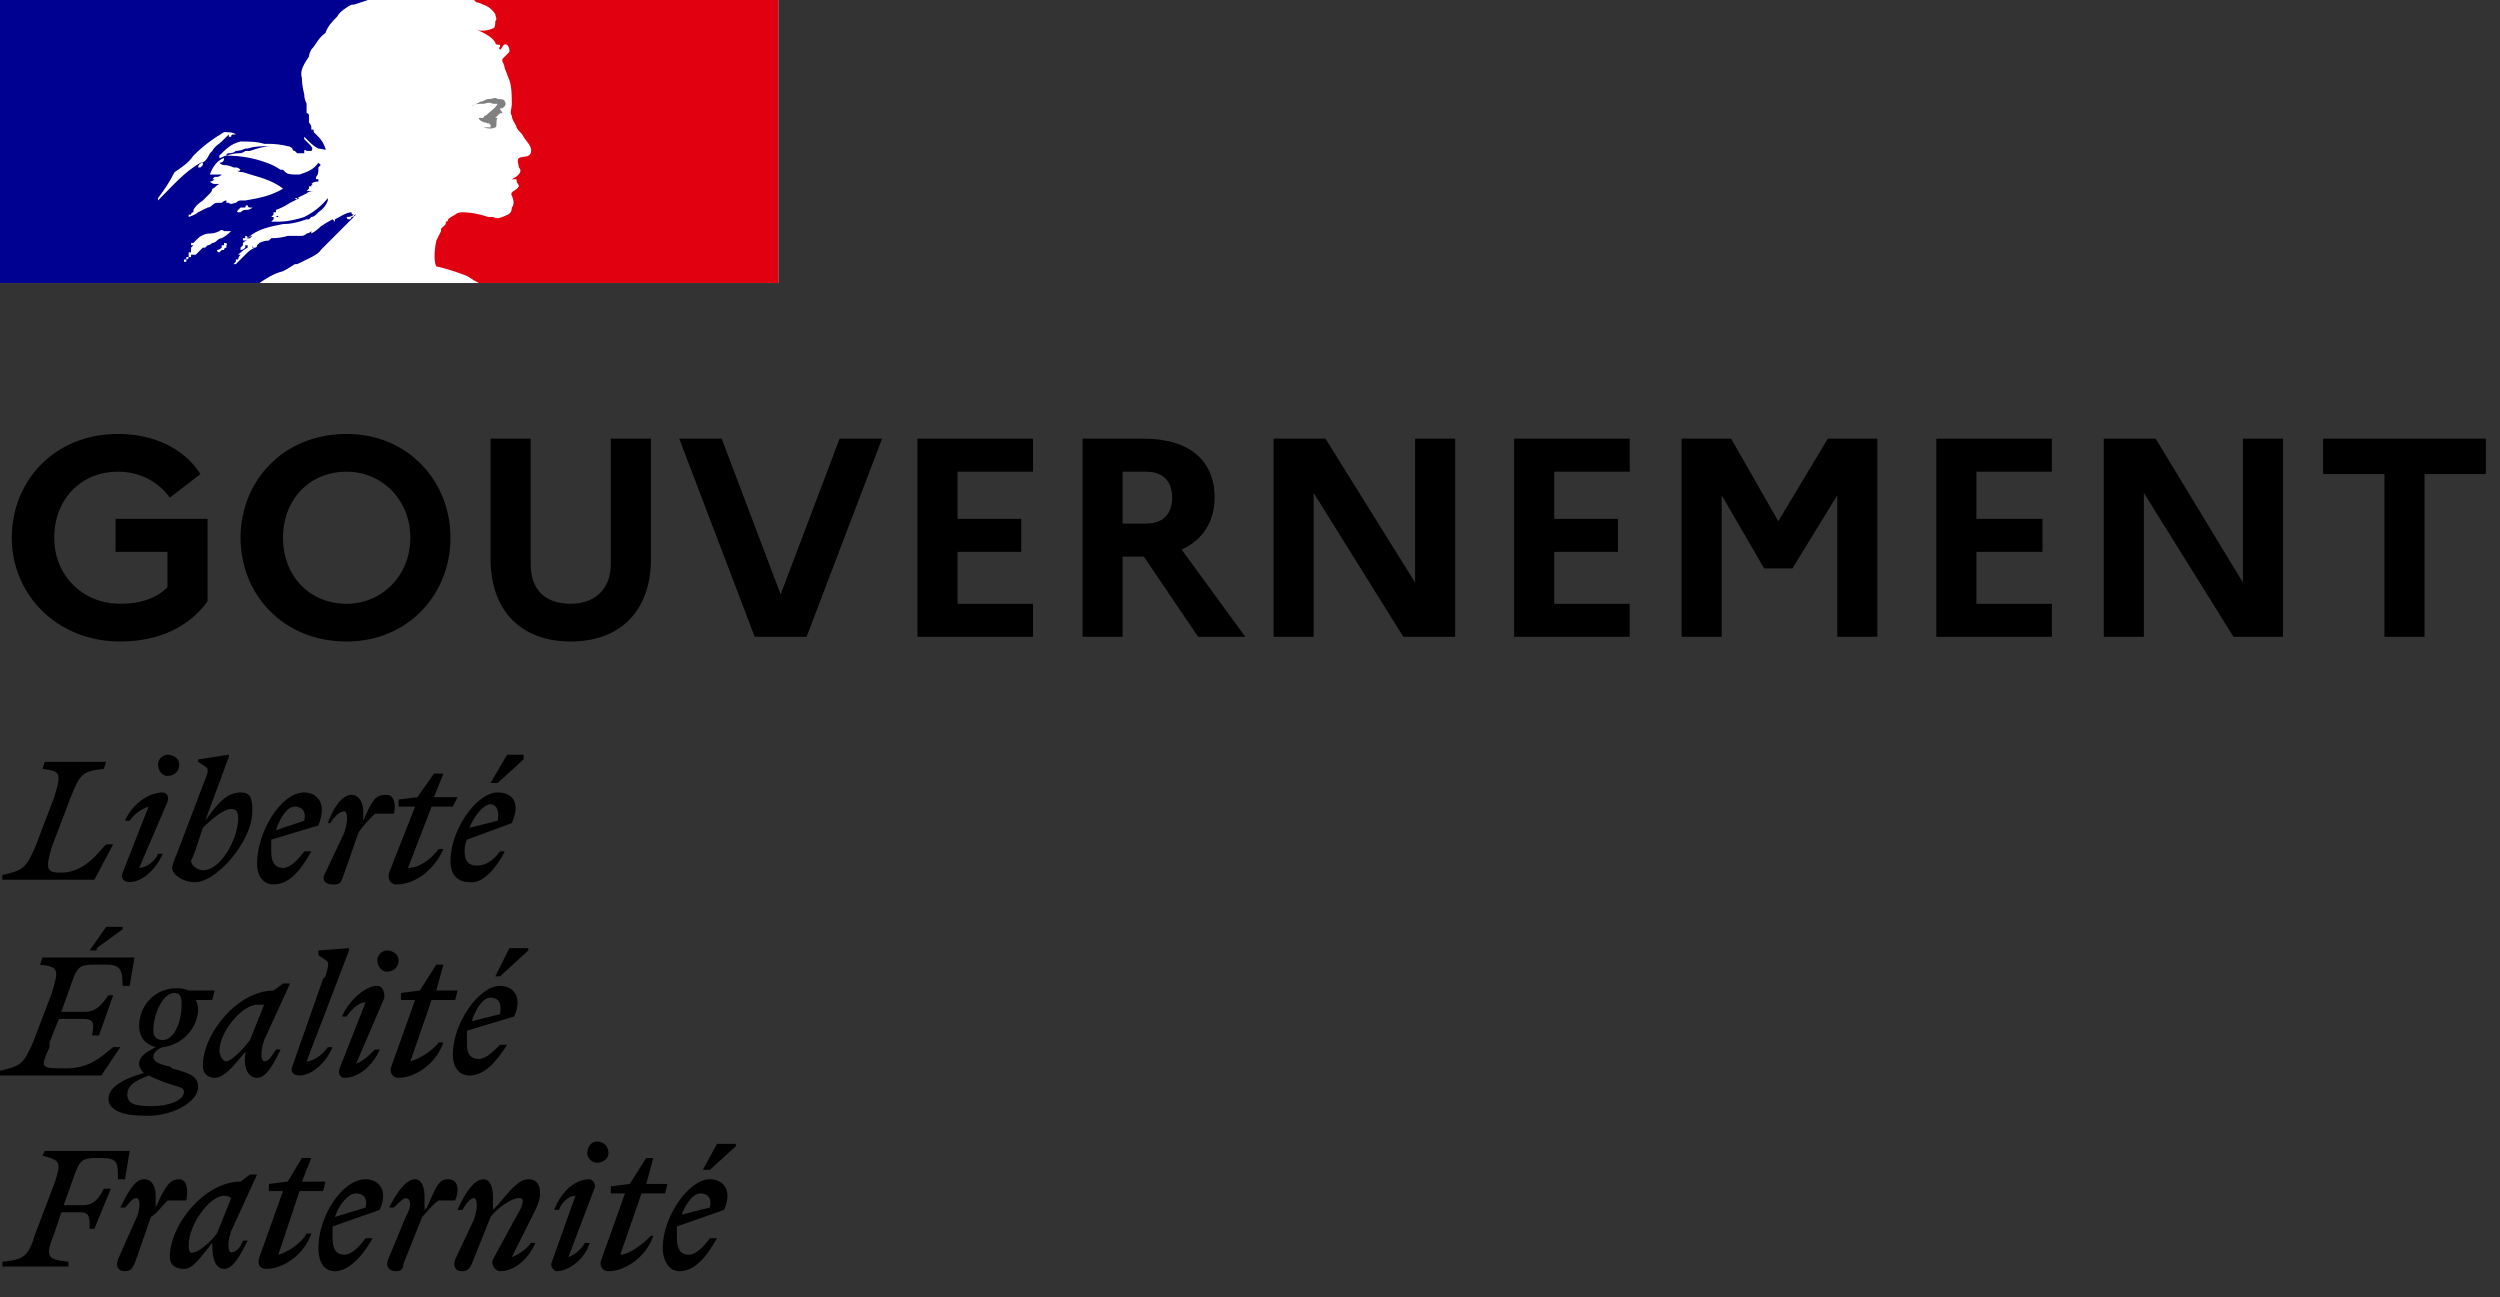 <?xml version="1.0" encoding="UTF-8"?>
<svg xmlns="http://www.w3.org/2000/svg" version="1.2" viewBox="0 0 106 55" width="106" height="55">
  <rect x="0" y="0" width="106" height="55" fill="#333333" stroke="none"/>
  <title>France 2030 - Logo Gouvernement</title>
  <style>
		.s0 { fill: #ffffff } 
		.s1 { fill: #000091 } 
		.s2 { fill: #e1000f } 
		.s3 { fill: #808080 } 
		.s4 { fill: #000000 } 
	</style>
  <g id="Layer 1">
    <path class="s0" d="m0 0h33v12h-33z"></path>
    <path class="s1" d="m10.7 10.6q0-0.1 0-0.1 0 0 0.1 0-0.1 0-0.1-0.1 0 0.1 0 0.2z"></path>
    <path class="s1" d="m15.1 9.1h-0.1q0.1 0 0.1 0z"></path>
    <path fill-rule="evenodd" class="s1" d="m13.6 10.6q0.2-0.2 0.4-0.4 0.4-0.4 0.8-0.8 0.1-0.1 0.2-0.2 0 0 0 0 0-0.1 0.1-0.1-0.1 0.1-0.2 0.1 0 0.1-0.1 0.1-0.1 0-0.1-0.1 0.2 0 0.3-0.1-0.1 0-0.1-0.1c-0.2 0-0.5 0.2-0.7 0.3v0.1q0 0-0.1-0.1 0 0 0 0-0.2 0.1-0.5 0.3-0.2 0.2-0.4 0.3v-0.1q-0.1 0.1-0.2 0.1-0.1 0.1-0.2 0.1-0.2 0-0.4 0-0.1 0-0.2 0-0.3 0.1-0.7 0.1l-0.1 0.1q0 0 0 0 0 0 0 0-0.2 0-0.4 0.1-0.1 0.1-0.1 0.1 0 0 0 0 0 0.1-0.1 0.1-0.2 0.1-0.3 0.2-0.1 0.1-0.1 0.1 0 0 0 0-0.2 0.2-0.4 0.4 0 0-0.1 0 0 0 0 0l0.1-0.1q0-0.1 0-0.1 0 0 0.1 0 0-0.1 0.1-0.2 0 0 0 0-0.1 0-0.1 0 0.2-0.2 0.4-0.3 0 0 0 0 0-0.1 0-0.1 0 0 0 0 0 0 0 0 0 0 0 0 0 0 0 0-0.1 0-0.1 0 0 0.1 0 0.1-0.1 0.1-0.2 0.1 0 0 0 0 0 0 0 0 0 0 0 0 0 0 0 0 0 0 0 0 0 0 0 0 0 0 0-0.1 0 0 0 0 0 0 0 0 0 0 0 0 0 0 0 0 0 0 0 0 0 0 0 0 0 0 0 0 0 0 0 0 0.1-0.1 0.1-0.1 0 0 0 0 0 0 0 0 0 0 0 0 0-0.1 0-0.1 0 0 0 0 0.1-0.1 0.2-0.1h-0.1q0.1-0.1 0.2-0.1 0.1-0.1 0.1-0.1 0 0 0 0-0.1 0-0.3 0.2 0 0-0.1 0 0 0 0 0 0 0 0-0.1 0 0 0.1 0 0 0 0-0.1 0.1 0 0.1 0.1c0.4-0.4 1-0.5 1.5-0.6 0.4 0 0.7-0.1 1-0.2q0.1 0 0.1 0 0.1-0.1 0.1-0.1 0.1 0 0.2-0.1 0.1-0.1 0.1-0.1 0.3-0.2 0.4-0.5 0-0.1 0-0.1-0.4 0.5-1 0.8c-0.3 0.1-0.7 0.2-1.1 0.2q-0.2 0-0.4 0 0.1 0 0.1 0 0.1-0.1 0.1-0.1 0 0 0-0.1h0.1q0 0 0 0 0 0 0 0c0.1 0 0.2 0 0.1 0q0-0.1-0.1 0-0.1 0-0.2 0 0.1-0.1 0.1-0.1 0 0 0-0.1h0.1c0 0 0-0.1 0-0.1q0.3-0.1 0.6-0.3 0.2-0.1 0.4-0.2 0 0-0.1 0 0 0.1-0.1 0 0 0 0 0 0 0 0.1 0 0.2-0.1 0.4-0.2 0.1-0.1 0.3-0.1-0.1 0-0.1 0-0.1 0-0.2 0 0 0 0.1-0.1 0 0 0 0v-0.1q0.1 0 0.1 0 0 0-0.1 0 0.1 0 0.1 0 0-0.1 0.1-0.1c0 0-0.1 0-0.1 0 0.1-0.1 0.2-0.1 0.3-0.1q0-0.1 0-0.1-0.1 0-0.1 0 0 0 0.1 0h-0.1q0 0 0-0.1 0 0 0 0c0.1-0.1 0.1-0.2 0.1-0.4q0.1-0.1 0.1-0.1 0 0-0.1-0.1c-0.2 0.3-0.5 0.4-0.8 0.5h-0.1-0.1c-0.1 0-0.3 0-0.4-0.1q0 0-0.1-0.1 0 0-0.1 0-0.3-0.2-0.6-0.3-0.8-0.3-1.7-0.3 0.3-0.1 0.5-0.1 0.2 0 0.3-0.1 0.1 0 0.2 0c0.3-0.1 0.6-0.2 0.9-0.2q0 0-0.1 0 0 0-0.1 0c-0.2 0-0.5 0-0.8 0.1q-0.1 0-0.1 0-0.2 0.1-0.4 0.1-0.1 0.1-0.3 0.1-0.1 0-0.1 0.1c-0.1 0-0.2 0.1-0.3 0.1v-0.1c0.3-0.3 0.5-0.5 0.9-0.6 0.3 0 0.7 0 1 0.1q0.1 0 0.2 0 0.4 0 0.8 0.1 0.1 0 0.2 0.1 0 0.1 0.1 0.1 0.1 0.1 0.1 0.1 0.2 0 0.3 0 0 0 0 0 0-0.1 0-0.1c0-0.1 0.1 0 0.1 0q0.1 0 0.2 0c0.1-0.1 0-0.2-0.1-0.3q-0.1-0.1-0.2-0.2 0 0 0-0.1 0.1 0.1 0.2 0.2 0.2 0.2 0.4 0.3c0.1 0 0.4 0.1 0.3 0q-0.1-0.3-0.3-0.5-0.1-0.1-0.2-0.2v-0.1q0 0-0.1 0 0 0 0 0v-0.1q0-0.1-0.1-0.2 0 0 0 0 0-0.1 0-0.3 0-0.1-0.1-0.1 0-0.2 0-0.4-0.1-0.2-0.1-0.4-0.1-0.4-0.1-0.7c-0.1-0.3 0.1-0.6 0.3-0.9q0-0.1 0.1-0.3c0.2-0.2 0.3-0.5 0.6-0.7 0.1-0.3 0.3-0.5 0.5-0.7 0.1-0.2 0.4-0.4 0.6-0.5h0.1c0.3-0.1 0.6-0.2 0.6-0.2h-15.6v12h11c0.3-0.2 0.6-0.4 1-0.5q0.2-0.1 0.5-0.3 0.1 0 0.1 0c0.4-0.2 0.9-0.4 1-0.6zm-3.9-2q0 0 0 0c0.1 0.1 0.2 0 0.3 0q0.1-0.1 0.2-0.1c0.1 0 0.1 0 0.1 0q0 0 0.1 0c0.6-0.1 1.1-0.2 1.6-0.5-0.5-0.4-1.1-0.5-1.7-0.7q-0.2 0-0.3-0.1 0 0 0 0 0.1 0.1 0.2 0-0.1-0.1-0.2-0.1-0.1 0-0.2 0 0 0 0 0 0.1 0 0.1 0-0.2-0.1-0.4-0.1-0.1 0-0.2-0.1 0.2 0 0.2-0.2c0 0 0 0 0 0-0.3 0.1-0.5 0.4-0.6 0.7 0.1 0 0.2 0 0.3 0q0.1 0 0.2 0-0.1 0.1-0.2 0.1 0 0-0.1 0c0 0-0.1 0.1-0.1 0.1q0 0 0.1 0-0.1 0.1-0.2 0.1 0.1 0.1 0.2 0.1 0.1 0 0.1 0 0 0 0 0 0 0 0.1 0c-0.2 0.1-0.2 0.2-0.3 0.2q0 0.1-0.1 0.2 0 0-0.1 0.1-0.1 0.1-0.2 0.2-0.3 0.2-0.4 0.4 0 0 0 0.1-0.1 0-0.1 0.1-0.1 0-0.1 0 0 0.1 0 0.1 0.3-0.1 0.4-0.2 0.2-0.1 0.4-0.2 0.1 0 0.2-0.1 0.1-0.1 0.2-0.1 0.1 0 0.2 0 0.1-0.1 0.2-0.1 0 0 0 0.1h0.2q0 0-0.1 0zm-3-0.2q0 0.1 0 0.1c0.6-0.6 1.1-1.2 1.8-1.6q0 0 0 0c0 0-0.1 0.1 0 0 0.2 0 0.3-0.2 0.4-0.4q0.1-0.1 0.1-0.1c0.1-0.2 0.3-0.3 0.4-0.4q0.2-0.2 0.3-0.3 0 0 0 0.1 0 0 0.1 0 0-0.1 0.1-0.1 0.1 0 0.1 0c-0.1-0.1-0.4-0.1-0.5-0.1-0.5 0.3-0.9 0.6-1.3 1-0.2 0.3-0.5 0.5-0.8 0.7-0.2 0.4-0.4 0.7-0.7 1.1zm1.9-1.4q0 0 0 0 0 0-0.1 0.1 0 0-0.1 0 0 0.1 0 0c0-0.1 0.1-0.2 0.2-0.2q0 0 0 0.1zm0.6 3.2q0 0 0 0 0 0 0 0 0 0 0 0-0.1 0.1-0.2 0.1-0.1 0.1-0.2 0.1-0.1 0.1-0.1 0.1 0 0 0 0 0 0-0.1 0-0.1 0.1-0.2 0.2 0 0 0 0-0.1 0.1-0.1 0.1 0 0 0 0 0 0 0 0c0 0-0.1 0-0.1 0q0 0 0 0 0 0 0 0 0 0 0 0-0.1 0-0.1 0 0 0 0 0 0 0 0 0.1 0 0-0.1 0 0 0.1-0.1 0.1 0 0 0 0 0 0.1 0 0.1 0 0 0 0 0 0 0 0 0 0 0 0 0 0 0 0 0 0-0.1 0 0 0 0 0 0 0 0 0 0 0 0 0 0 0 0 0 0 0 0-0.1 0 0 0 0 0 0 0 0h0.1v-0.1q0 0 0 0 0 0 0 0 0 0 0 0 0 0 0 0 0 0 0 0 0 0 0.1 0 0-0.1 0-0.1 0-0.1 0-0.1 0 0 0.1 0v-0.1q0 0 0 0 0 0 0 0 0 0 0 0 0 0 0 0 0-0.1 0-0.1 0 0 0 0 0 0 0 0 0 0 0 0 0 0 0 0 0.1-0.1 0.1-0.1 0 0 0 0 0 0 0 0 0 0 0 0 0 0 0 0-0.1 0-0.1 0c0 0.1 0 0 0 0q0 0 0 0 0 0 0-0.1 0.1 0 0.1 0 0 0 0.1-0.1 0 0 0 0 0 0 0 0 0.1-0.1 0.1-0.1 0 0 0 0c0.1-0.1 0.3-0.2 0.5-0.2q0.2 0 0.4-0.1 0.1-0.1 0.2 0 0 0 0.1 0 0.1 0 0.2 0-0.2 0.2-0.4 0.3-0.1 0-0.2 0.1 0 0 0 0zm0.4 0.2q0 0 0 0c0.1-0.1-0.1-0.1-0.1-0.1q0 0.1 0 0.1 0 0-0.1 0 0 0.1 0 0.1-0.1 0.1-0.2 0.1c0 0.1 0.1 0.1 0.1 0.1q0.1-0.1 0.1-0.1 0 0 0 0h0.1q0-0.1 0.1-0.1 0-0.1 0-0.1zm0.5-1.4c0 0-0.1 0 0-0.1 0 0 0.1-0.1 0.1-0.1q0.1 0 0.1 0h0.1q0-0.1 0.1-0.1 0 0.1 0.1 0.1 0 0 0.1 0c-0.1 0.1-0.2 0.1-0.3 0.1q-0.1 0-0.2 0.1 0 0-0.1 0z"></path>
    <path class="s2" d="m33 0h-12.9c0 0 0 0 0.1 0.1 0.1 0 0.3 0.1 0.3 0.1q0.3 0.1 0.5 0.4c0 0.1 0.1 0.2 0 0.3 0 0.1 0 0.3-0.1 0.3-0.2 0.1-0.4 0.1-0.5 0.1q-0.1 0-0.3-0.1c0.4 0.2 0.7 0.3 0.9 0.6 0 0.1 0.1 0.1 0.2 0.1 0 0 0 0 0 0.1 0 0-0.1 0 0 0.1 0.1 0 0.1-0.3 0.3-0.2 0.1 0.1 0.1 0.2 0.1 0.3q-0.2 0.2-0.3 0.3 0 0 0 0.1 0.1 0.2 0.1 0.3c0.1 0.2 0.1 0.3 0.2 0.5 0.1 0.3 0.1 0.7 0.1 1 0 0.2-0.1 0.4 0 0.5 0 0.2 0.2 0.4 0.2 0.5 0.1 0.2 0.2 0.2 0.3 0.4 0.1 0.2 0.4 0.4 0.3 0.7-0.1 0.2-0.3 0.1-0.5 0.2-0.1 0.1 0 0.3 0 0.4 0.2 0.2-0.1 0.4-0.3 0.5 0.1 0 0.2 0 0.2 0 0 0.2 0.1 0.2 0.1 0.3-0.1 0.2-0.4 0.2-0.3 0.4 0.1 0.2 0.1 0.4 0 0.5 0 0.3-0.2 0.3-0.4 0.4q-0.2 0.1-0.4 0-0.1 0-0.2 0c-0.3-0.1-0.7-0.2-1.1-0.2q-0.2 0-0.3 0.1-0.2 0.1-0.3 0.2 0 0 0 0 0 0.1-0.1 0.1 0 0 0 0 0 0 0 0.1-0.1 0.1-0.2 0.2 0 0 0 0 0 0 0 0.1-0.1 0.2-0.2 0.4c-0.1 0.5-0.1 0.9 0 1.1 0.1 0 0.8 0.2 1.3 0.4q0.3 0.2 0.5 0.3h12.7v-12z"></path>
    <path class="s3" d="m20.9 4.4c0.1 0 0.2 0 0.2 0-0.1 0.2-0.3 0.3-0.5 0.5-0.1 0-0.1 0.1-0.1 0.1q-0.1 0-0.2 0c0 0.1 0.2 0.2 0.3 0.2 0 0 0.1 0 0.1 0.1q0 0 0-0.1 0 0 0.1 0.1v0.1c-0.1 0-0.2 0-0.3 0q0.3 0.1 0.5 0c0.1 0 0-0.3 0.1-0.4-0.1 0 0 0-0.1 0q0.1-0.1 0.2-0.2 0.1 0 0.1 0c0-0.1-0.1-0.1-0.1-0.2 0.2 0 0.3-0.2 0.2-0.3 0-0.1-0.2-0.1-0.3-0.1-0.1-0.1-0.2 0-0.4 0-0.1 0-0.2 0.1-0.3 0.1q-0.2 0.1-0.4 0.2c0.1-0.1 0.3-0.1 0.5-0.1 0.1 0 0.2-0.1 0.4 0z"></path>
    <path class="s4" d="m5.1 25.6c0.8 0 1.5-0.2 2-0.7v-1.5h-2.2v-1.4h3.9v3.5c-0.8 1.1-2.1 1.7-3.7 1.7-2.7 0-4.6-2-4.6-4.4 0-2.4 1.8-4.4 4.5-4.4 1.5 0 2.8 0.6 3.5 1.7l-1.3 1c-0.5-0.7-1.3-1.1-2.2-1.1-1.6 0-2.7 1.2-2.7 2.8 0 1.6 1.2 2.8 2.8 2.8zm9.6-7.2c2.6 0 4.4 2 4.4 4.4 0 2.4-1.8 4.4-4.4 4.4-2.7 0-4.5-2-4.5-4.4 0-2.4 1.8-4.4 4.5-4.4zm0 7.2c1.5 0 2.7-1.2 2.7-2.8 0-1.6-1.2-2.8-2.7-2.8-1.6 0-2.7 1.2-2.7 2.8 0 1.6 1.1 2.8 2.7 2.8zm11.2-1.7v-5.3h1.7v5.1c0 2.2-1.3 3.5-3.4 3.5-2.1 0-3.4-1.3-3.4-3.5v-5.1h1.7v5.3c0 1.1 0.6 1.7 1.7 1.7 1 0 1.7-0.6 1.7-1.7zm2.9-5.3h1.8l2.5 6.6 2.5-6.6h1.8l-3.2 8.4h-2.2zm10.1 8.4v-8.4h4.9v1.4h-3.2v2h2.7v1.4h-2.7v2.2h3.2v1.4zm7 0v-8.4h2.6c1.9 0 3 0.9 3 2.5 0 1-0.5 1.8-1.4 2.2l2.7 3.7h-2l-2.3-3.4h-0.9v3.4zm2.7-7h-1v2.2h1c0.7 0 1.1-0.4 1.1-1.1 0-0.7-0.4-1.1-1.1-1.1zm5.4 7v-8.4h2.2l3.8 6.1v-6.1h1.7v8.4h-2.2l-3.8-6.1v6.1zm10.2 0v-8.4h4.9v1.4h-3.2v2h2.7v1.4h-2.7v2.2h3.2v1.4zm7.1 0v-8.4h2.1l2 3.5 2.1-3.5h2.1v8.4h-1.7v-6l-1.9 3.1h-1.2l-1.8-3.1v6zm10.8 0v-8.4h4.9v1.4h-3.2v2h2.8v1.4h-2.8v2.2h3.2v1.4zm7.1 0v-8.4h2.2l3.7 6.1v-6.1h1.7v8.4h-2.1l-3.8-6.1v6.1zm9.3-6.9v-1.5h6.9v1.5h-2.6v6.9h-1.7v-6.9z"></path>
    <path fill-rule="evenodd" class="s4" d="m31.2 48.6l-1.1 1h-0.3l0.6-1.1h0.8zm-0.8 3.9h-0.3c-0.3 0.4-0.6 0.7-0.9 0.7q-0.5 0-0.5-0.7 0-0.3 0-0.5l2-0.7c0.4-0.9-0.1-1.3-0.6-1.3-0.9 0-2 1.6-2 2.9 0 0.6 0.3 1 0.7 1 0.6 0 1.1-0.5 1.6-1.4zm-0.7-1.9c0.3 0 0.5 0.2 0.4 0.6l-1.2 0.3c0.2-0.5 0.5-0.9 0.8-0.9zm-3.8 0h0.6l-1 2.8c-0.1 0.2 0 0.5 0.3 0.5 0.7 0 1.6-0.6 1.9-1.5h-0.1c-0.3 0.3-0.9 0.8-1.3 0.8l0.9-2.6h1l0.1-0.4h-0.9l0.3-1.1h-0.3l-0.7 1.1-0.8 0.1zm-0.9-0.6c0.1 0 0.3 0.2 0.2 0.4l-1.1 2.9c0.3-0.1 0.6-0.4 0.7-0.6h0.2c-0.2 0.7-0.9 1.2-1.4 1.2-0.1 0-0.3-0.2-0.2-0.4l1-2.8c-0.3 0-0.6 0.3-0.7 0.6h-0.2c0.3-0.8 0.9-1.3 1.5-1.3zm0.3-0.7c0.3 0 0.5-0.2 0.5-0.4 0-0.3-0.2-0.5-0.5-0.5-0.2 0-0.4 0.2-0.4 0.5 0 0.2 0.2 0.4 0.4 0.4zm-5.2 2.4c0.2-0.6 0.1-0.9 0-0.9q-0.2 0-0.5 0.5h-0.2c0.3-0.7 0.7-1.3 1.1-1.3 0.3 0 0.4 0.4 0.4 0.7v0.6q0.1-0.1 0.2-0.2c0.5-0.6 0.9-1.1 1.3-1.1 0.4 0 0.5 0.3 0.5 0.6q0 0.3-0.2 0.7l-1 2c0.3-0.1 0.7-0.4 0.8-0.6h0.2c-0.3 0.7-0.9 1.2-1.5 1.2-0.2 0-0.4-0.3-0.3-0.5l1.2-2.2c0.1-0.3 0.1-0.4-0.1-0.4-0.3 0-0.9 0.4-1.2 0.8l-0.8 2c-0.1 0.2-0.2 0.3-0.4 0.3-0.3 0-0.4-0.2-0.3-0.5zm-0.8-0.8c0.2-0.5 0.1-0.9-0.3-0.9-0.4 0-0.5 0.3-0.9 1.2l-0.1 0.1v-0.6c0-0.3-0.1-0.7-0.4-0.7-0.4 0-0.8 0.6-1.1 1.2h0.2c0.2-0.2 0.4-0.4 0.5-0.4 0.2 0 0.3 0.3 0 0.8l-0.7 1.7c-0.2 0.4 0 0.6 0.3 0.6 0.2 0 0.3-0.1 0.3-0.3l0.8-2c0.2-0.2 0.4-0.5 0.7-0.7zm-3.5 1.6h-0.3c-0.3 0.4-0.6 0.7-0.9 0.7q-0.5 0-0.5-0.7 0-0.3 0-0.5l2-0.7c0.4-0.9-0.1-1.3-0.6-1.3-1 0-2 1.6-2 2.9 0 0.7 0.3 1 0.7 1 0.5 0 1.1-0.5 1.6-1.4zm-0.3-1.3c0.1-0.4-0.1-0.6-0.4-0.6-0.3 0-0.7 0.4-0.9 1zm-3.5-0.7h-0.6v-0.3l0.8-0.1 0.6-1h0.4l-0.4 1h1l-0.1 0.4h-1l-0.9 2.7c0.4-0.1 1-0.5 1.2-0.9h0.2c-0.3 0.9-1.2 1.5-1.9 1.5-0.3 0-0.4-0.2-0.3-0.5zm-1.4-0.7h0.3l-1.1 2.4c-0.2 0.6-0.1 0.9 0 0.9 0.2 0 0.4-0.2 0.5-0.5h0.2c-0.3 0.6-0.6 1.2-1 1.2-0.3 0-0.5-0.3-0.5-1v-0.2 0.1c-0.5 0.6-0.8 1.1-1.2 1.1-0.4 0-0.6-0.2-0.6-0.5 0-1.4 1.5-3.2 3-3.2zm-2.6 3c0-0.9 0.9-2.1 1.5-2.1q0.2 0 0.3 0.1l-0.6 1.5c-0.3 0.4-0.8 0.8-1 0.8q-0.2 0.1-0.2-0.3zm-0.1-1.9c0.1-0.5 0-0.9-0.3-0.9-0.4 0-0.6 0.3-1 1.2v0.1-0.6c0-0.3-0.1-0.7-0.5-0.7-0.4 0-0.7 0.6-1 1.2h0.2c0.2-0.2 0.3-0.4 0.5-0.4 0.1 0 0.2 0.3 0 0.8l-0.8 1.8c-0.1 0.3 0 0.5 0.3 0.5 0.2 0 0.3-0.1 0.4-0.3l0.7-2c0.3-0.2 0.5-0.5 0.7-0.7h0.8zm-5 2.6v0.2h-2.8v-0.2c0.9-0.1 1.1-0.2 1.4-1.2l0.8-2.1c0.3-0.9 0.3-1-0.5-1.2l0.1-0.2h3.6l-0.2 1.2h-0.3c0-0.7 0-0.9-0.7-0.9h-0.2c-0.6 0-0.7 0.1-0.9 0.6l-0.5 1.4h0.8c0.5 0 0.7-0.3 0.9-0.7h0.3l-0.7 1.7h-0.2c0-0.5 0-0.7-0.4-0.7h-0.8l-0.3 0.9c-0.4 1-0.3 1.1 0.6 1.2q0 0 0 0z"></path>
    <path fill-rule="evenodd" class="s4" d="m5.2 39.4l-1.1 0.8v0.1h-0.3l0.7-1h0.7zm7.8 5.6l1.8-4.7v-0.1l-1.3 0.1v0.2l0.3 0.2c0.2 0.1 0.1 0.3 0 0.7l-0.1 0.1-1.3 3.7c-0.1 0.2 0 0.4 0.3 0.4 0.5 0 1.1-0.5 1.4-1.2h-0.2c-0.2 0.3-0.6 0.6-0.9 0.6zm8.2-3.6l1.2-1.1v-0.1h-0.8l-0.6 1.2zm0 2.9h0.3c-0.5 0.8-1 1.3-1.6 1.3-0.4 0-0.7-0.3-0.7-0.9 0-1.3 1.1-2.9 2-2.9 0.5 0 1 0.4 0.6 1.3l-2 0.6q0 0.3 0 0.6 0 0.6 0.5 0.6c0.3 0 0.6-0.3 0.9-0.6zm0-1.3c0.1-0.5-0.1-0.7-0.4-0.7-0.3 0-0.6 0.4-0.8 1zm-3.6-0.6h-0.6v-0.3l0.8-0.1 0.7-1.1h0.3l-0.3 1.1h0.9l-0.1 0.4h-1l-0.9 2.6c0.4-0.1 1-0.5 1.2-0.8h0.2c-0.3 0.9-1.2 1.5-1.9 1.5-0.3 0-0.4-0.3-0.3-0.5zm-1.3-0.1c0-0.3-0.1-0.5-0.3-0.5-0.5 0-1.2 0.6-1.5 1.3h0.2c0.2-0.3 0.5-0.6 0.8-0.6l-1.1 2.8c-0.1 0.3 0.1 0.4 0.2 0.4 0.6 0 1.2-0.5 1.5-1.2h-0.2c-0.2 0.2-0.5 0.5-0.8 0.6zm0.6-1.6c0 0.3-0.2 0.5-0.5 0.5-0.2 0-0.4-0.2-0.4-0.5 0-0.2 0.2-0.4 0.4-0.4 0.3 0 0.5 0.2 0.5 0.4zm-4.6 1h-0.3l-0.4 0.3c-1.5 0-3 1.8-3 3.2 0 0.3 0.2 0.5 0.5 0.5 0.4 0 0.8-0.5 1.3-1.1v-0.1 0.2c-0.1 0.7 0.2 1 0.5 1 0.4 0 0.7-0.6 1-1.2h-0.2c-0.2 0.3-0.3 0.5-0.5 0.5-0.1 0-0.2-0.3 0-0.9zm-1.4 0.9c-0.6 0-1.6 1.1-1.6 2q0.1 0.4 0.3 0.4c0.2 0 0.7-0.5 1-0.9l0.6-1.5q-0.2 0-0.3 0zm-3.6 2.7c0.7 0.2 1.1 0.3 1.1 0.8 0 0.6-1.1 1.3-2.4 1.2-0.7 0-1.4-0.2-1.4-0.7 0-0.4 0.4-0.8 1.5-1.1q-0.2-0.2-0.2-0.4c0-0.3 0.3-0.5 0.7-0.7-0.4-0.1-0.7-0.4-0.7-0.9 0-0.8 0.6-1.6 1.6-1.6q0.3 0 0.5 0.1h1.1l-0.1 0.4h-0.7q0.1 0.2 0.1 0.4c0 0.7-0.6 1.5-1.5 1.6-0.3 0.1-0.4 0.3-0.4 0.4 0 0.2 0.2 0.3 0.6 0.4q0.1 0 0.2 0.1zm-0.4-1.2c-0.3 0-0.4-0.2-0.4-0.4 0-0.7 0.4-1.6 0.9-1.6 0.3 0 0.3 0.3 0.3 0.5 0 0.7-0.3 1.5-0.8 1.5zm-0.6 1.5c-0.5 0.2-0.9 0.4-0.9 0.8 0 0.4 0.3 0.5 1 0.5 0.9 0 1.4-0.3 1.4-0.6 0-0.2-0.2-0.2-0.8-0.4q-0.5-0.2-0.7-0.3zm-2.8-2.4c0.5 0 0.5 0.2 0.4 0.7h0.3l0.6-1.7h-0.2c-0.3 0.4-0.5 0.7-1 0.7h-1l0.5-1.4c0.2-0.5 0.3-0.6 0.9-0.6h0.5c0.6 0 0.7 0.2 0.7 0.9h0.3l0.2-1.2h-3.9l-0.1 0.3c0.8 0.1 0.8 0.2 0.5 1.2l-0.8 2.1c-0.4 0.9-0.5 1-1.4 1.2v0.2h4.3l0.8-1.2h-0.3c-0.5 0.4-1 0.9-2 0.9-1.1 0-1.1 0-0.7-0.9q0-0.1 0-0.2l0.4-1h1z"></path>
    <path fill-rule="evenodd" class="s4" d="m7.1 32.9c0.3 0 0.5-0.2 0.5-0.5 0-0.2-0.2-0.4-0.5-0.4-0.2 0-0.4 0.2-0.4 0.4 0 0.3 0.2 0.5 0.4 0.5zm3.6 1.5c0-0.6-0.1-0.8-0.5-0.8-0.6 0-1 0.5-1.5 1.2l1-2.7v-0.1l-1.3 0.2v0.1l0.3 0.2c0.2 0.1 0.1 0.3-0.1 0.8l-1.1 2.9c-0.1 0.2-0.2 0.5-0.2 0.6 0 0.3 0.5 0.6 0.9 0.6 0.9 0.1 2.5-1.7 2.5-3zm10.4-1.2l1.1-1v-0.2h-0.7l-0.7 1.2zm0.1 2.9h0.2c-0.4 0.8-1 1.4-1.5 1.3-0.5 0-0.8-0.3-0.8-0.9 0-1.3 1.1-2.9 2-2.9 0.6 0 1 0.4 0.6 1.3l-1.9 0.7q-0.1 0.2-0.1 0.5 0 0.6 0.5 0.6c0.4 0 0.7-0.2 1-0.6zm-0.1-1.3c0.1-0.5-0.1-0.7-0.3-0.7-0.3 0-0.7 0.5-0.9 1zm-3.5-0.6h-0.7v-0.3l0.8-0.1 0.7-1h0.4l-0.4 1h1l-0.2 0.4h-0.9l-1 2.6c0.5 0 1-0.4 1.3-0.8h0.2c-0.4 0.9-1.2 1.5-2 1.5-0.2 0-0.4-0.2-0.3-0.5zm-0.9 0.3c0.1-0.4 0-0.8-0.3-0.8-0.5 0-0.6 0.2-1 1.1v0.1-0.5c0-0.4-0.2-0.7-0.5-0.7-0.4 0-0.8 0.6-1 1.2h0.1c0.2-0.3 0.4-0.5 0.6-0.5 0.1 0 0.2 0.3 0 0.9l-0.8 1.7c-0.2 0.3 0 0.5 0.3 0.5 0.2 0 0.3 0 0.4-0.2l0.7-2c0.2-0.3 0.4-0.5 0.7-0.8zm-3.5 1.6h-0.3c-0.3 0.4-0.6 0.7-0.9 0.7q-0.5 0-0.5-0.7 0-0.2 0-0.5l2-0.6c0.4-1-0.1-1.4-0.6-1.4-1 0-2 1.7-2 3 0 0.6 0.3 0.9 0.7 0.9 0.6 0 1.1-0.5 1.6-1.4zm-0.3-1.3c0.1-0.4-0.1-0.6-0.4-0.6-0.3 0-0.6 0.4-0.8 1zm-4.8 1.7c0 0.2 0.3 0.4 0.5 0.4 0.8 0 1.5-1.4 1.5-2.2 0-0.3-0.1-0.4-0.3-0.4-0.3 0-0.8 0.4-1.2 0.8l-0.3 0.9c-0.1 0.3-0.2 0.5-0.2 0.5zm-1.2-2.9c0.1 0 0.3 0.1 0.2 0.4l-1.2 2.8c0.3 0 0.7-0.3 0.8-0.6h0.2c-0.3 0.7-0.9 1.2-1.4 1.2-0.2 0-0.4-0.1-0.3-0.4l1.1-2.8c-0.3 0.1-0.6 0.3-0.8 0.6h-0.2c0.3-0.7 1-1.2 1.6-1.2zm-5-1.3h2.6l-0.1 0.3c-0.9 0.1-1 0.2-1.4 1.2l-0.8 2.1c-0.3 1-0.2 1.1 0.4 1.1 0.8 0 1.4-0.6 1.8-1.1q0.1-0.1 0.1-0.1h0.3l-0.8 1.5h-3.9v-0.2c0.9-0.2 1-0.3 1.4-1.2l0.8-2.1c0.3-1 0.3-1.1-0.5-1.2z"></path>
  </g>
</svg>
